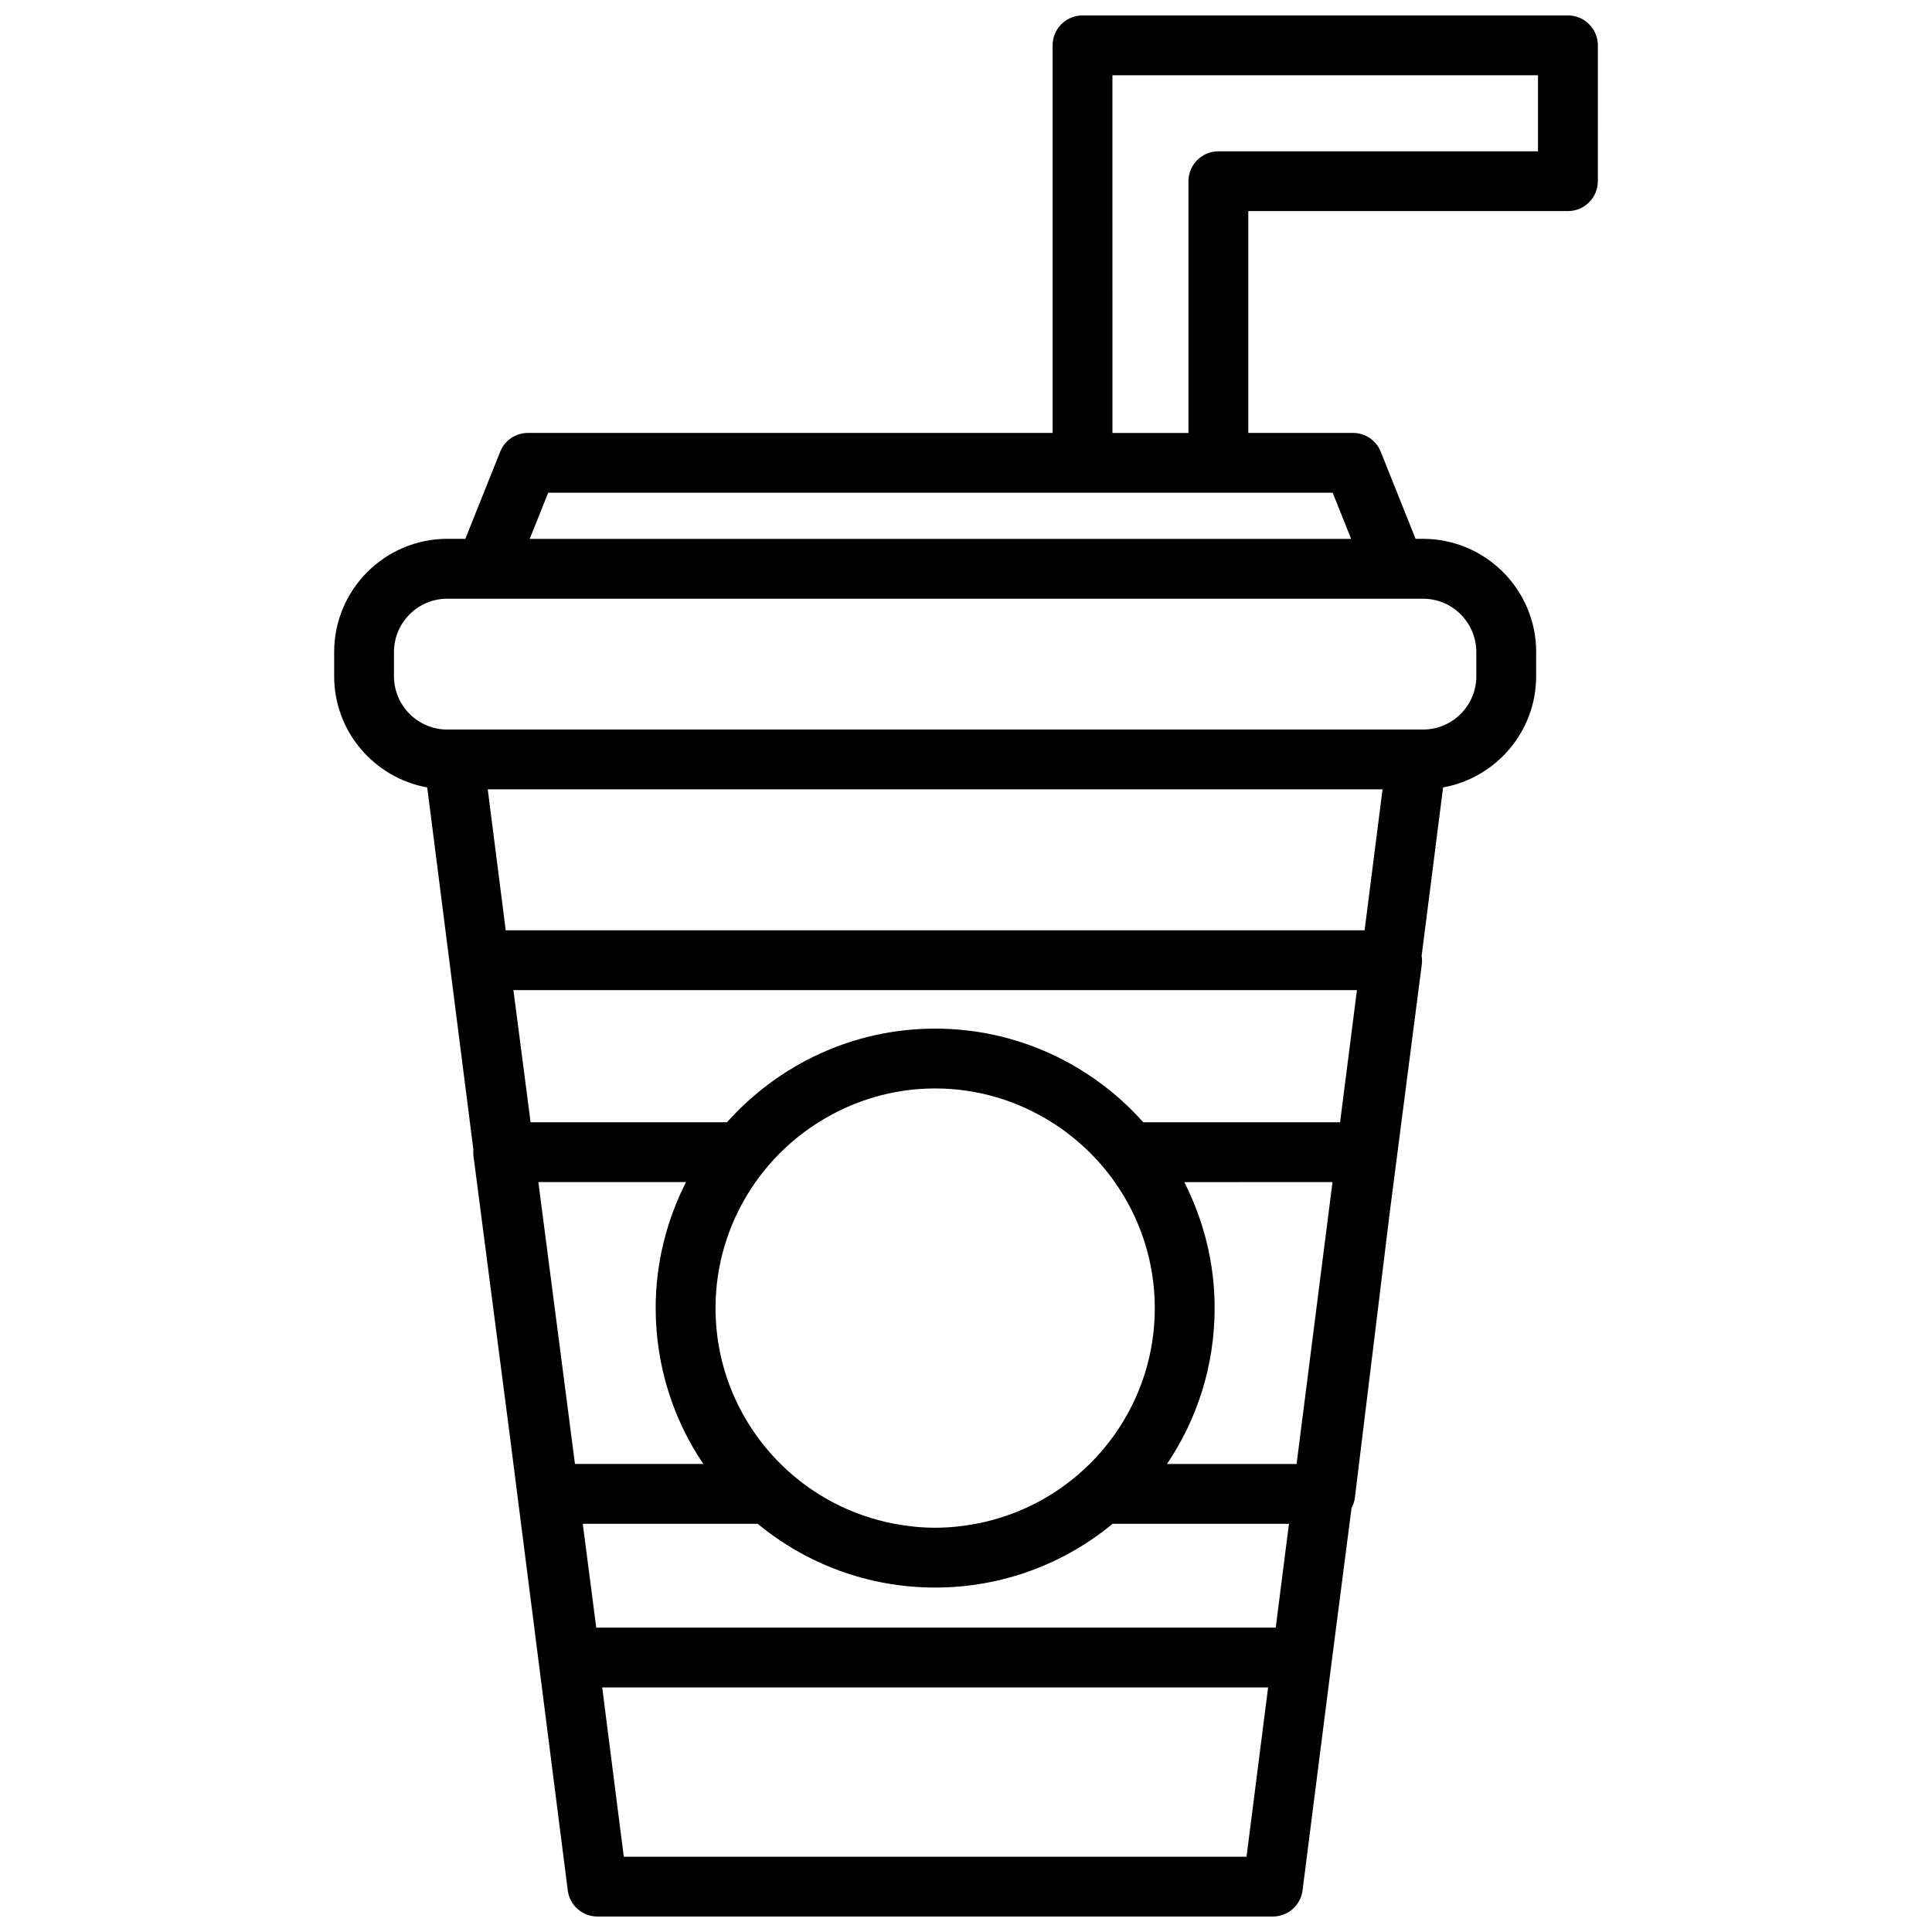 <?xml version="1.0" encoding="UTF-8"?>
<!-- Uploaded to: ICON Repo, www.svgrepo.com, Generator: ICON Repo Mixer Tools -->
<svg width="800px" height="800px" version="1.1" viewBox="144 144 512 512" xmlns="http://www.w3.org/2000/svg">
 <defs>
  <clipPath id="a">
   <path d="m232 148.09h336v503.81h-336z"/>
  </clipPath>
 </defs>
 <g clip-path="url(#a)">
  <path d="m559.52 148.09h-128.64c-4.375 0-7.926 3.547-7.926 7.926v102.71h-139.04c-3.242 0-6.156 1.973-7.359 4.984l-9.238 23.09-4.773-0.004c-16.535 0.004-29.988 13.453-29.988 29.988v6.41c0 14.715 10.664 26.961 24.664 29.484l5.965 46.801v0.008l0.043 0.336 6.219 48.812c-0.051 0.57-0.043 1.145 0.031 1.723l9.527 73.305 15.457 121.31c0.508 3.957 3.871 6.926 7.863 6.926h179c3.992 0 7.356-2.965 7.863-6.926l7.777-61.031 5.207-40.293c0.457-0.848 0.77-1.789 0.891-2.797l9.199-75.277 8.539-66.094c0.094-0.73 0.051-1.453-0.055-2.168l5.688-44.637c14-2.523 24.664-14.77 24.664-29.484l0.004-6.41c0-16.535-13.453-29.984-29.988-29.984h-1.969l-9.234-23.09c-1.203-3.008-4.121-4.984-7.359-4.984h-27.742v-58.785h84.707c4.375 0 7.926-3.547 7.926-7.926l0.004-36c0-4.379-3.551-7.926-7.926-7.926zm-71.91 383.88h-34.344c7.969-11.809 12.625-26.027 12.625-41.312 0-12.02-2.941-23.34-8.043-33.387l39.281-0.004zm-84.988 15.852c-3.504 0.66-7.102 1.043-10.793 1.043-3.691 0-7.289-0.383-10.793-1.043-11.637-2.191-22.066-7.832-30.156-15.852-10.645-10.555-17.258-25.176-17.258-41.312 0-12.422 3.945-23.922 10.602-33.387 4.453-6.332 10.141-11.719 16.703-15.852 8.969-5.648 19.543-8.969 30.898-8.969 11.359 0 21.934 3.32 30.902 8.969 6.562 4.133 12.25 9.52 16.703 15.852 6.656 9.465 10.602 20.965 10.602 33.387 0 16.141-6.613 30.758-17.258 41.312-8.086 8.02-18.516 13.656-30.152 15.852zm-115.95-90.555h39.133c-5.102 10.047-8.043 21.367-8.043 33.387 0 15.285 4.66 29.504 12.625 41.312h-34.012zm160.32-15.852c-13.574-15.191-33.242-24.82-55.168-24.82-21.922 0-41.594 9.633-55.164 24.82h-52.047l-4.551-35.02h223.54l-4.465 35.02zm-148.55 106.41h46.355c12.801 10.551 29.188 16.895 47.031 16.895s34.234-6.344 47.035-16.895h46.727l-3.508 27.508h-180.07zm207.19-157.28h-227.61l-4.762-37.359h237.13zm-196.32 245.51-5.719-44.871h176.47l-5.719 44.871zm225.93-319.26v6.41c0 7.793-6.34 14.133-14.133 14.133h-258.57c-7.793 0-14.133-6.34-14.133-14.133v-6.41c0-7.793 6.34-14.133 14.133-14.133h258.56c7.797 0 14.137 6.34 14.137 14.133zm-33.176-29.984h-217.68l4.891-12.223h207.9zm49.52-102.71h-84.707c-4.375 0-7.926 3.547-7.926 7.926v66.711h-20.145l-0.004-94.785h112.78z"/>
 </g>
</svg>